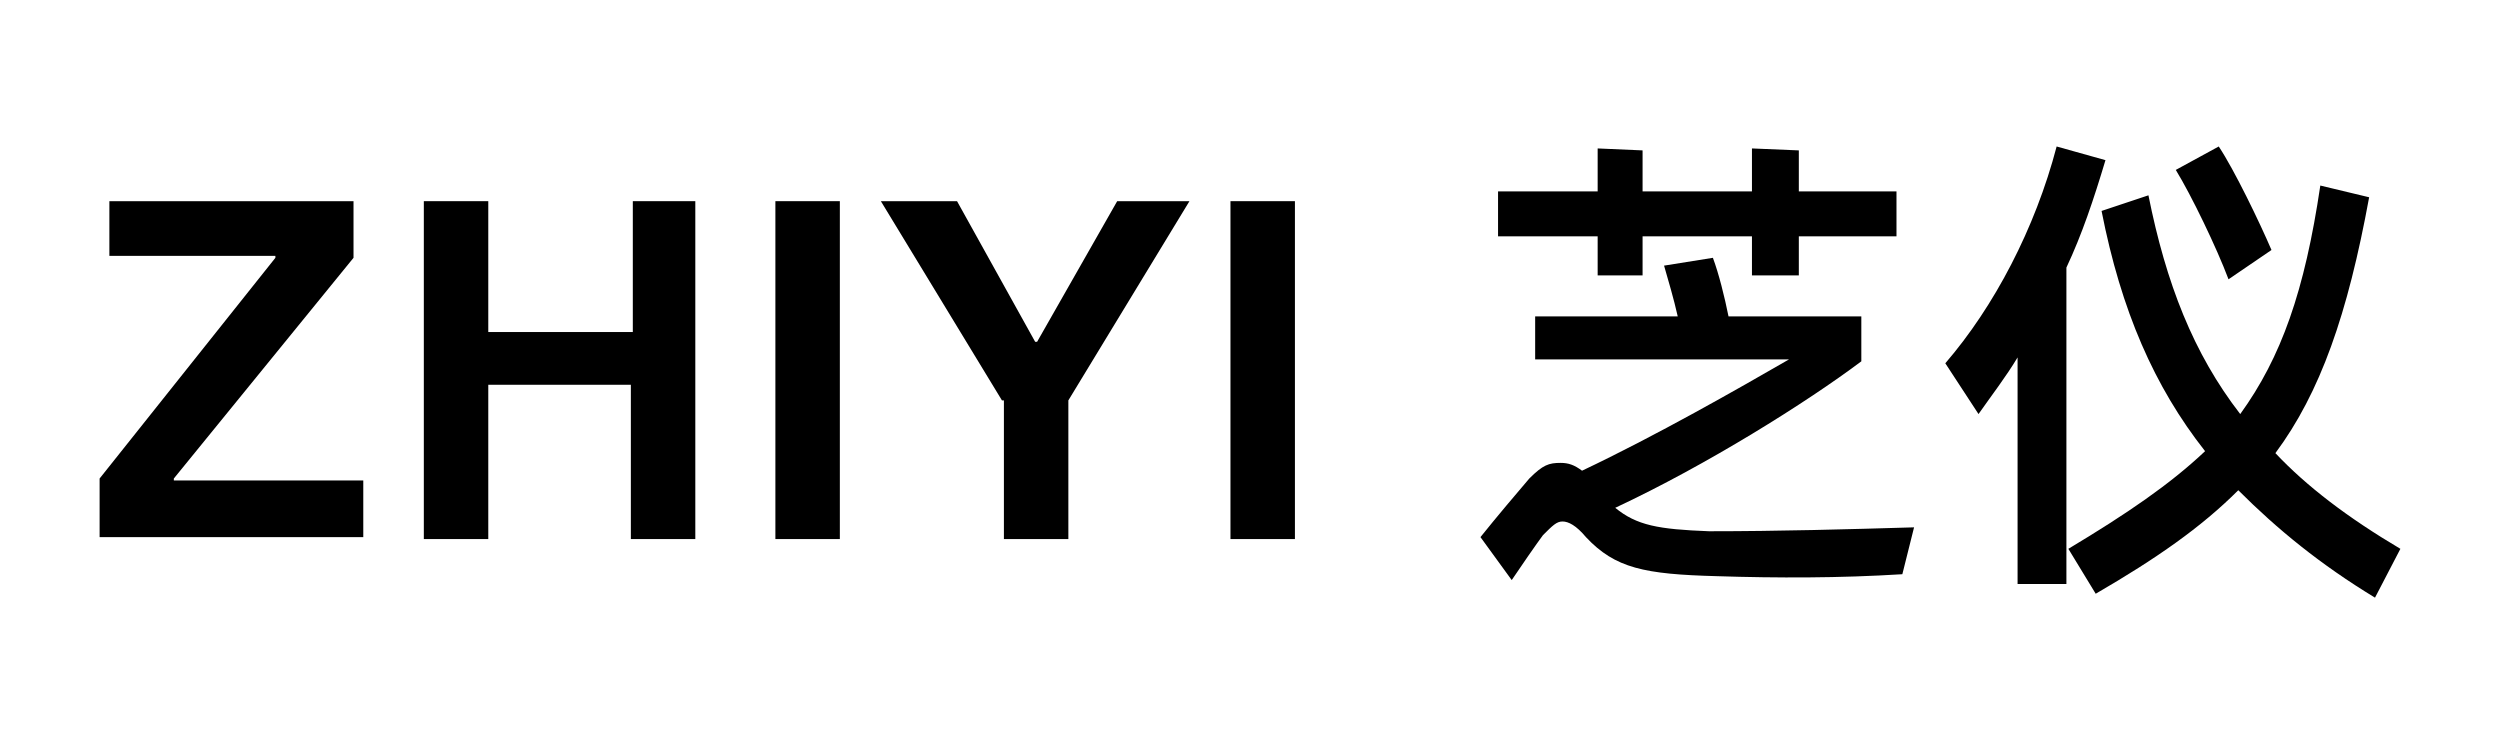 <?xml version="1.0" encoding="utf-8"?>
<!-- Generator: Adobe Illustrator 26.3.1, SVG Export Plug-In . SVG Version: 6.00 Build 0)  -->
<svg version="1.1" id="图层_1" xmlns="http://www.w3.org/2000/svg" xmlns:xlink="http://www.w3.org/1999/xlink" x="0px" y="0px"
	 viewBox="0 0 128 38" style="enable-background:new 0 0 128 38;" xml:space="preserve">
<g>
	<path d="M5.1,24.5l9-11.3l0-0.1H5.6v-2.8h12.5v2.9L8.9,24.5v0.1h9.7v2.9H5.1V24.5z"/>
	<path d="M35.6,10.3v17.3h-3.3v-7.9H25v7.9h-3.3V10.3H25v6.7h7.4v-6.7H35.6z"/>
	<path d="M39.7,10.3H43v17.3h-3.3V10.3z"/>
	<path d="M51.3,20.5l-6.2-10.2H49l4,7.2h0.1l4.1-7.2h3.7l-6.2,10.2v7.1h-3.3V20.5z"/>
	<path d="M63,10.3h3.3v17.3H63V10.3z"/>
	<path d="M98,27l-0.6,2.4c-3.2,0.2-6.4,0.2-9.5,0.1c-3.7-0.1-5.2-0.4-6.7-2c-0.5-0.6-0.9-0.8-1.2-0.8c-0.3,0-0.5,0.2-1,0.7
		c-0.3,0.4-1.2,1.7-1.6,2.3l-1.6-2.2c0.8-1,1.9-2.3,2.5-3c0.7-0.7,1-0.8,1.6-0.8c0.4,0,0.7,0.1,1.1,0.4c3.8-1.8,8-4.2,10.6-5.7h-13
		v-2.2h7.3c-0.2-0.9-0.5-1.9-0.7-2.6l2.5-0.4c0.3,0.8,0.6,2,0.8,3h6.8v2.3c-2.8,2.1-7.9,5.3-12.6,7.5c1.1,0.9,2.2,1.1,4.8,1.2
		C91.1,27.2,94.6,27.1,98,27z M81.8,12.1h-5.1V9.8h5.1V7.6l2.3,0.1v2.1h5.6V7.6l2.4,0.1v2.1h5v2.3h-5v2h-2.4v-2h-5.6v2h-2.3V12.1z"
		/>
	<path d="M107.8,8.2c-0.6,2-1.2,3.8-2,5.5v16.2h-2.5V18.3c-0.6,1-1.3,1.9-2,2.9l-1.7-2.6c2.5-2.9,4.6-6.9,5.7-11.1L107.8,8.2z
		 M122.9,28.1l-1.3,2.5c-2.8-1.7-5-3.5-7-5.5c-1.9,1.9-4.2,3.5-7.3,5.3l-1.4-2.3c3-1.8,5.2-3.3,7-5c-2.6-3.3-4.3-7.2-5.3-12.3
		l2.4-0.8c0.9,4.5,2.3,8.1,4.7,11.2c2.1-2.9,3.3-6.3,4.1-11.7l2.5,0.6c-1.1,6-2.5,10-4.8,13.1C118.1,24.9,120.2,26.5,122.9,28.1z
		 M114.1,14.3c-0.6-1.6-1.9-4.3-2.7-5.6l2.2-1.2c0.8,1.2,2.1,3.9,2.7,5.3L114.1,14.3z"/>
</g>
</svg>
